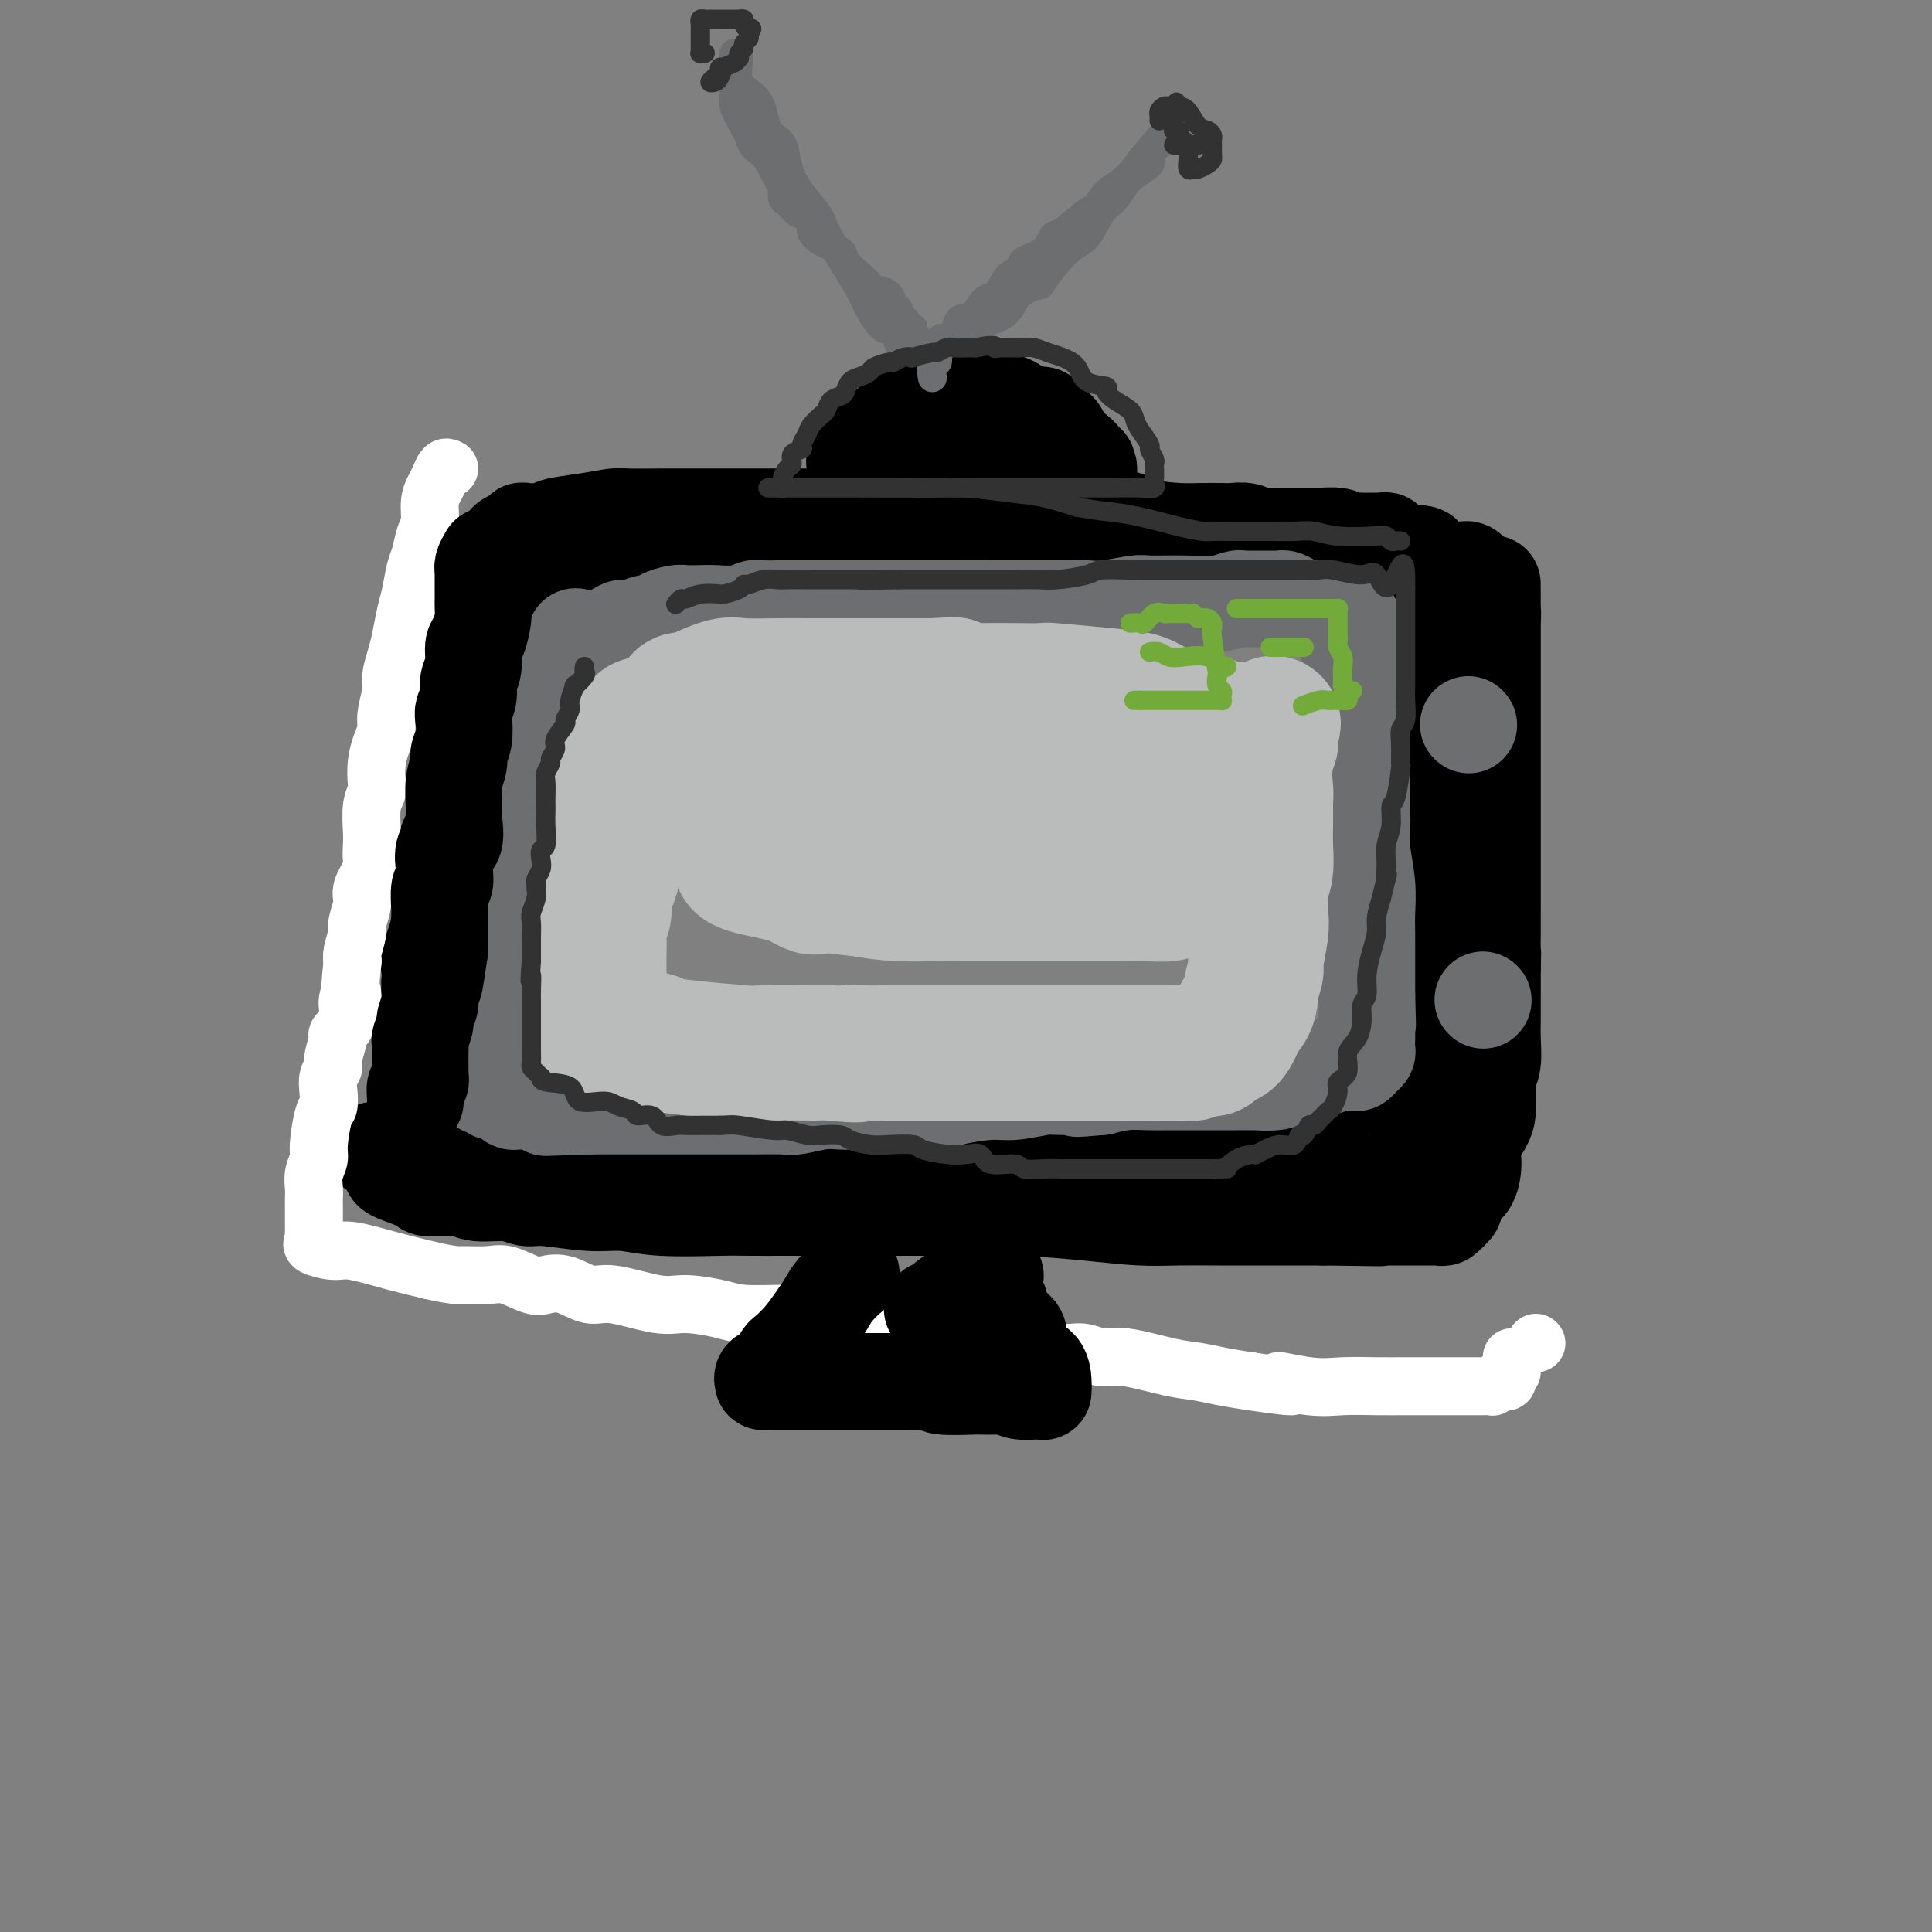 <svg viewBox='0 0 400 400' version='1.1' xmlns='http://www.w3.org/2000/svg' xmlns:xlink='http://www.w3.org/1999/xlink'><rect x="0" y="0" width="400" height="400" fill="#808080" stroke="none"/><g fill='none' stroke='rgb(0,0,0)' stroke-width='20' stroke-linecap='round' stroke-linejoin='round'><path d='M91,223c0.295,-0.862 0.591,-1.723 1,-3c0.409,-1.277 0.932,-2.968 1,-4c0.068,-1.032 -0.320,-1.403 0,-3c0.320,-1.597 1.346,-4.419 2,-6c0.654,-1.581 0.934,-1.921 1,-2c0.066,-0.079 -0.083,0.101 0,-3c0.083,-3.101 0.397,-9.485 1,-13c0.603,-3.515 1.493,-4.161 2,-6c0.507,-1.839 0.629,-4.871 1,-7c0.371,-2.129 0.991,-3.356 2,-5c1.009,-1.644 2.407,-3.705 3,-6c0.593,-2.295 0.381,-4.823 1,-7c0.619,-2.177 2.068,-4.001 3,-6c0.932,-1.999 1.347,-4.172 2,-6c0.653,-1.828 1.544,-3.312 2,-5c0.456,-1.688 0.477,-3.579 1,-5c0.523,-1.421 1.547,-2.372 3,-4c1.453,-1.628 3.334,-3.932 4,-5c0.666,-1.068 0.119,-0.901 0,-1c-0.119,-0.099 0.192,-0.464 1,-1c0.808,-0.536 2.112,-1.243 3,-2c0.888,-0.757 1.359,-1.565 2,-2c0.641,-0.435 1.450,-0.496 2,-1c0.550,-0.504 0.840,-1.449 2,-2c1.160,-0.551 3.191,-0.707 5,-1c1.809,-0.293 3.396,-0.722 4,-1c0.604,-0.278 0.224,-0.404 2,-1c1.776,-0.596 5.709,-1.660 8,-2c2.291,-0.340 2.940,0.046 4,0c1.060,-0.046 2.530,-0.523 4,-1'/><path d='M158,112c5.093,-0.928 4.324,-0.249 5,0c0.676,0.249 2.796,0.067 4,0c1.204,-0.067 1.491,-0.018 3,0c1.509,0.018 4.242,0.005 6,0c1.758,-0.005 2.543,-0.001 4,0c1.457,0.001 3.585,0.000 6,0c2.415,-0.000 5.115,-0.000 7,0c1.885,0.000 2.955,0.000 4,0c1.045,-0.000 2.067,-0.000 5,0c2.933,0.000 7.779,-0.000 9,0c1.221,0.000 -1.182,0.000 0,0c1.182,-0.000 5.950,-0.000 8,0c2.050,0.000 1.380,0.000 2,0c0.620,-0.000 2.528,-0.002 4,0c1.472,0.002 2.509,0.006 4,0c1.491,-0.006 3.436,-0.023 5,0c1.564,0.023 2.748,0.086 5,0c2.252,-0.086 5.574,-0.321 8,0c2.426,0.321 3.956,1.200 6,2c2.044,0.800 4.602,1.522 7,2c2.398,0.478 4.635,0.712 7,1c2.365,0.288 4.857,0.632 6,1c1.143,0.368 0.936,0.762 1,1c0.064,0.238 0.399,0.322 1,1c0.601,0.678 1.470,1.952 2,3c0.530,1.048 0.723,1.871 1,3c0.277,1.129 0.639,2.565 1,4'/><path d='M279,130c1.532,2.745 2.361,3.607 3,5c0.639,1.393 1.086,3.317 2,8c0.914,4.683 2.295,12.126 3,16c0.705,3.874 0.735,4.180 1,5c0.265,0.820 0.765,2.154 1,3c0.235,0.846 0.207,1.202 1,9c0.793,7.798 2.409,23.037 3,29c0.591,5.963 0.158,2.651 0,2c-0.158,-0.651 -0.042,1.361 0,3c0.042,1.639 0.011,2.906 0,4c-0.011,1.094 -0.003,2.015 0,3c0.003,0.985 0.001,2.033 0,3c-0.001,0.967 -0.002,1.852 0,4c0.002,2.148 0.007,5.558 0,7c-0.007,1.442 -0.024,0.915 0,1c0.024,0.085 0.090,0.782 0,1c-0.090,0.218 -0.336,-0.044 -1,0c-0.664,0.044 -1.745,0.393 -3,1c-1.255,0.607 -2.684,1.471 -4,2c-1.316,0.529 -2.519,0.723 -7,1c-4.481,0.277 -12.241,0.639 -20,1'/><path d='M258,238c-4.949,0.309 -3.822,0.083 -5,0c-1.178,-0.083 -4.660,-0.022 -8,0c-3.340,0.022 -6.536,0.006 -9,0c-2.464,-0.006 -4.194,-0.002 -6,0c-1.806,0.002 -3.688,0.000 -7,0c-3.312,-0.000 -8.054,-0.000 -10,0c-1.946,0.000 -1.096,0.000 -3,0c-1.904,-0.000 -6.562,-0.000 -10,0c-3.438,0.000 -5.654,0.000 -8,0c-2.346,-0.000 -4.820,-0.000 -9,0c-4.180,0.000 -10.066,0.000 -12,0c-1.934,-0.000 0.084,-0.000 -3,0c-3.084,0.000 -11.271,0.000 -15,0c-3.729,-0.000 -3.001,-0.000 -4,0c-0.999,0.000 -3.726,0.000 -6,0c-2.274,-0.000 -4.094,-0.000 -6,0c-1.906,0.000 -3.897,0.000 -6,0c-2.103,-0.000 -4.318,-0.000 -6,0c-1.682,0.000 -2.830,0.000 -6,0c-3.170,-0.000 -8.362,-0.000 -11,0c-2.638,0.000 -2.724,0.000 -3,0c-0.276,-0.000 -0.743,-0.000 -3,0c-2.257,0.000 -6.304,0.000 -8,0c-1.696,-0.000 -1.042,-0.000 -1,0c0.042,0.000 -0.527,-0.000 -1,0c-0.473,0.000 -0.849,0.000 -1,0c-0.151,0.000 -0.075,0.000 0,0'/><path d='M91,238c-26.057,0.085 -7.700,0.298 -1,0c6.700,-0.298 1.743,-1.106 0,-2c-1.743,-0.894 -0.271,-1.873 0,-3c0.271,-1.127 -0.659,-2.400 -1,-4c-0.341,-1.600 -0.091,-3.525 0,-5c0.091,-1.475 0.025,-2.500 0,-4c-0.025,-1.500 -0.009,-3.476 0,-5c0.009,-1.524 0.010,-2.596 0,-4c-0.010,-1.404 -0.032,-3.139 0,-5c0.032,-1.861 0.118,-3.847 0,-5c-0.118,-1.153 -0.440,-1.472 0,-3c0.440,-1.528 1.642,-4.265 2,-7c0.358,-2.735 -0.130,-5.466 0,-7c0.130,-1.534 0.876,-1.869 1,-3c0.124,-1.131 -0.374,-3.057 0,-5c0.374,-1.943 1.621,-3.902 2,-5c0.379,-1.098 -0.110,-1.337 0,-2c0.110,-0.663 0.818,-1.752 1,-3c0.182,-1.248 -0.161,-2.655 0,-4c0.161,-1.345 0.827,-2.628 1,-4c0.173,-1.372 -0.147,-2.835 0,-4c0.147,-1.165 0.761,-2.034 1,-3c0.239,-0.966 0.101,-2.031 0,-3c-0.101,-0.969 -0.167,-1.843 0,-3c0.167,-1.157 0.567,-2.597 1,-4c0.433,-1.403 0.901,-2.771 1,-4c0.099,-1.229 -0.170,-2.321 0,-3c0.170,-0.679 0.777,-0.945 1,-2c0.223,-1.055 0.060,-2.899 0,-4c-0.060,-1.101 -0.017,-1.457 0,-2c0.017,-0.543 0.009,-1.271 0,-2'/><path d='M100,124c1.886,-11.734 1.101,-4.069 1,-2c-0.101,2.069 0.481,-1.459 1,-3c0.519,-1.541 0.974,-1.095 1,-1c0.026,0.095 -0.379,-0.159 0,-1c0.379,-0.841 1.541,-2.267 2,-3c0.459,-0.733 0.214,-0.771 0,-1c-0.214,-0.229 -0.397,-0.649 0,-1c0.397,-0.351 1.374,-0.633 2,-1c0.626,-0.367 0.903,-0.819 1,-1c0.097,-0.181 0.015,-0.091 1,0c0.985,0.091 3.036,0.182 4,0c0.964,-0.182 0.841,-0.637 2,-1c1.159,-0.363 3.600,-0.633 6,-1c2.400,-0.367 4.759,-0.830 6,-1c1.241,-0.170 1.363,-0.045 3,0c1.637,0.045 4.788,0.012 8,0c3.212,-0.012 6.486,-0.003 9,0c2.514,0.003 4.266,0.001 6,0c1.734,-0.001 3.448,-0.000 5,0c1.552,0.000 2.943,0.000 4,0c1.057,-0.000 1.779,-0.000 3,0c1.221,0.000 2.940,0.000 4,0c1.060,-0.000 1.460,-0.000 3,0c1.540,0.000 4.218,0.000 6,0c1.782,-0.000 2.667,-0.000 4,0c1.333,0.000 3.114,0.000 5,0c1.886,-0.000 3.875,-0.000 5,0c1.125,0.000 1.384,0.000 3,0c1.616,-0.000 4.589,-0.000 6,0c1.411,0.000 1.260,0.000 2,0c0.740,-0.000 2.370,-0.000 4,0'/><path d='M207,107c12.986,0.002 5.450,0.007 4,0c-1.450,-0.007 3.185,-0.026 6,0c2.815,0.026 3.810,0.098 6,0c2.190,-0.098 5.574,-0.366 8,0c2.426,0.366 3.892,1.366 6,2c2.108,0.634 4.857,0.902 7,1c2.143,0.098 3.680,0.025 5,0c1.320,-0.025 2.424,-0.003 3,0c0.576,0.003 0.623,-0.013 1,0c0.377,0.013 1.083,0.056 2,0c0.917,-0.056 2.045,-0.211 3,0c0.955,0.211 1.738,0.789 2,1c0.262,0.211 0.003,0.056 1,0c0.997,-0.056 3.250,-0.011 5,0c1.750,0.011 2.997,-0.011 4,0c1.003,0.011 1.760,0.056 3,0c1.240,-0.056 2.961,-0.211 4,0c1.039,0.211 1.396,0.789 2,1c0.604,0.211 1.453,0.057 2,0c0.547,-0.057 0.790,-0.015 1,0c0.210,0.015 0.386,0.003 1,0c0.614,-0.003 1.666,0.003 2,0c0.334,-0.003 -0.050,-0.016 0,0c0.050,0.016 0.536,0.059 1,0c0.464,-0.059 0.908,-0.222 1,0c0.092,0.222 -0.168,0.829 0,1c0.168,0.171 0.762,-0.094 1,0c0.238,0.094 0.119,0.547 0,1'/><path d='M288,114c12.637,1.166 3.729,0.580 1,1c-2.729,0.420 0.722,1.846 2,3c1.278,1.154 0.384,2.036 0,3c-0.384,0.964 -0.258,2.011 0,4c0.258,1.989 0.647,4.921 1,6c0.353,1.079 0.669,0.307 1,2c0.331,1.693 0.677,5.852 1,9c0.323,3.148 0.624,5.286 1,7c0.376,1.714 0.826,3.003 1,5c0.174,1.997 0.071,4.702 0,7c-0.071,2.298 -0.110,4.189 0,6c0.110,1.811 0.369,3.540 1,5c0.631,1.460 1.633,2.649 2,4c0.367,1.351 0.098,2.863 0,4c-0.098,1.137 -0.026,1.899 0,3c0.026,1.101 0.007,2.542 0,4c-0.007,1.458 -0.002,2.934 0,4c0.002,1.066 0.000,1.724 0,3c-0.000,1.276 0.001,3.171 0,4c-0.001,0.829 -0.004,0.593 0,1c0.004,0.407 0.015,1.457 0,2c-0.015,0.543 -0.057,0.579 0,1c0.057,0.421 0.212,1.226 0,2c-0.212,0.774 -0.792,1.517 -1,2c-0.208,0.483 -0.046,0.707 0,1c0.046,0.293 -0.026,0.656 0,1c0.026,0.344 0.150,0.670 0,1c-0.150,0.330 -0.575,0.665 -1,1'/><path d='M297,210c-0.311,5.511 -0.089,2.289 0,1c0.089,-1.289 0.044,-0.644 0,0'/><path d='M81,242c-0.126,0.229 -0.252,0.458 1,1c1.252,0.542 3.882,1.398 5,2c1.118,0.602 0.726,0.950 2,1c1.274,0.050 4.216,-0.198 6,0c1.784,0.198 2.412,0.842 4,1c1.588,0.158 4.138,-0.169 6,0c1.862,0.169 3.036,0.834 4,1c0.964,0.166 1.717,-0.166 4,0c2.283,0.166 6.095,0.829 9,1c2.905,0.171 4.904,-0.150 7,0c2.096,0.150 4.289,0.772 8,1c3.711,0.228 8.941,0.061 12,0c3.059,-0.061 3.946,-0.016 6,0c2.054,0.016 5.275,0.004 8,0c2.725,-0.004 4.955,-0.001 7,0c2.045,0.001 3.906,0.000 6,0c2.094,-0.000 4.422,0.000 6,0c1.578,-0.000 2.407,-0.001 4,0c1.593,0.001 3.951,0.003 6,0c2.049,-0.003 3.788,-0.011 6,0c2.212,0.011 4.896,0.041 7,0c2.104,-0.041 3.629,-0.155 7,0c3.371,0.155 8.589,0.577 13,1c4.411,0.423 8.016,0.845 11,1c2.984,0.155 5.348,0.041 8,0c2.652,-0.041 5.591,-0.011 8,0c2.409,0.011 4.286,0.003 6,0c1.714,-0.003 3.263,-0.001 5,0c1.737,0.001 3.660,0.000 5,0c1.340,-0.000 2.097,-0.000 3,0c0.903,0.000 1.951,0.000 3,0'/><path d='M274,252c21.721,0.309 7.525,0.083 3,0c-4.525,-0.083 0.623,-0.022 4,0c3.377,0.022 4.985,0.006 6,0c1.015,-0.006 1.437,-0.002 2,0c0.563,0.002 1.268,0.001 2,0c0.732,-0.001 1.492,-0.000 2,0c0.508,0.000 0.766,0.001 1,0c0.234,-0.001 0.445,-0.004 1,0c0.555,0.004 1.456,0.016 2,0c0.544,-0.016 0.733,-0.061 1,0c0.267,0.061 0.611,0.227 1,0c0.389,-0.227 0.822,-0.847 1,-1c0.178,-0.153 0.100,0.163 0,0c-0.100,-0.163 -0.221,-0.804 0,-1c0.221,-0.196 0.784,0.052 1,0c0.216,-0.052 0.087,-0.404 0,-1c-0.087,-0.596 -0.130,-1.435 0,-2c0.130,-0.565 0.434,-0.854 1,-1c0.566,-0.146 1.395,-0.148 2,-1c0.605,-0.852 0.985,-2.552 1,-4c0.015,-1.448 -0.337,-2.642 0,-4c0.337,-1.358 1.362,-2.879 2,-4c0.638,-1.121 0.889,-1.843 1,-3c0.111,-1.157 0.082,-2.749 0,-4c-0.082,-1.251 -0.218,-2.162 0,-3c0.218,-0.838 0.791,-1.602 1,-3c0.209,-1.398 0.056,-3.430 0,-5c-0.056,-1.570 -0.015,-2.679 0,-4c0.015,-1.321 0.004,-2.856 0,-4c-0.004,-1.144 -0.001,-1.898 0,-3c0.001,-1.102 0.001,-2.551 0,-4'/><path d='M309,200c0.155,-5.089 0.041,-2.811 0,-3c-0.041,-0.189 -0.011,-2.844 0,-4c0.011,-1.156 0.003,-0.813 0,-4c-0.003,-3.187 -0.001,-9.905 0,-13c0.001,-3.095 0.000,-2.566 0,-3c-0.000,-0.434 -0.000,-1.829 0,-3c0.000,-1.171 0.000,-2.118 0,-3c-0.000,-0.882 -0.000,-1.700 0,-3c0.000,-1.300 0.000,-3.083 0,-4c-0.000,-0.917 -0.000,-0.969 0,-1c0.000,-0.031 0.000,-0.043 0,-1c-0.000,-0.957 -0.000,-2.860 0,-4c0.000,-1.140 0.000,-1.516 0,-2c-0.000,-0.484 -0.000,-1.075 0,-2c0.000,-0.925 0.000,-2.183 0,-3c-0.000,-0.817 -0.000,-1.192 0,-2c0.000,-0.808 0.000,-2.048 0,-3c-0.000,-0.952 -0.000,-1.617 0,-2c0.000,-0.383 0.000,-0.485 0,-1c-0.000,-0.515 -0.000,-1.442 0,-2c0.000,-0.558 0.000,-0.745 0,-1c-0.000,-0.255 -0.000,-0.576 0,-1c0.000,-0.424 0.000,-0.952 0,-1c0.000,-0.048 0.000,0.382 0,0c0.000,-0.382 0.000,-1.577 0,-2c0.000,-0.423 0.000,-0.076 0,0c0.000,0.076 0.000,-0.121 0,-1c0.000,-0.879 0.000,-2.439 0,-4'/><path d='M309,127c-0.012,-11.549 -0.041,-3.920 0,-1c0.041,2.920 0.152,1.132 0,0c-0.152,-1.132 -0.566,-1.608 -1,-2c-0.434,-0.392 -0.887,-0.701 -1,-1c-0.113,-0.299 0.114,-0.587 0,-1c-0.114,-0.413 -0.569,-0.952 -1,-1c-0.431,-0.048 -0.837,0.393 -1,0c-0.163,-0.393 -0.082,-1.622 0,-2c0.082,-0.378 0.166,0.095 0,0c-0.166,-0.095 -0.583,-0.756 -1,-1c-0.417,-0.244 -0.833,-0.070 -1,0c-0.167,0.070 -0.083,0.035 0,0'/><path d='M303,118c0.000,0.000 0.100,0.100 0.1,0.1'/></g>
<g fill='none' stroke='rgb(109,110,112)' stroke-width='20' stroke-linecap='round' stroke-linejoin='round'><path d='M96,216c-0.095,0.675 -0.190,1.350 0,1c0.190,-0.350 0.665,-1.725 1,-2c0.335,-0.275 0.528,0.552 1,0c0.472,-0.552 1.221,-2.481 2,-4c0.779,-1.519 1.589,-2.626 2,-4c0.411,-1.374 0.425,-3.013 1,-5c0.575,-1.987 1.712,-4.321 2,-6c0.288,-1.679 -0.273,-2.703 0,-5c0.273,-2.297 1.378,-5.868 2,-7c0.622,-1.132 0.759,0.175 1,-1c0.241,-1.175 0.585,-4.832 1,-7c0.415,-2.168 0.900,-2.846 1,-4c0.100,-1.154 -0.184,-2.783 0,-4c0.184,-1.217 0.838,-2.021 1,-3c0.162,-0.979 -0.167,-2.134 0,-3c0.167,-0.866 0.829,-1.444 1,-2c0.171,-0.556 -0.151,-1.090 0,-2c0.151,-0.910 0.775,-2.197 1,-3c0.225,-0.803 0.050,-1.121 0,-2c-0.050,-0.879 0.023,-2.318 0,-3c-0.023,-0.682 -0.143,-0.606 0,-1c0.143,-0.394 0.550,-1.256 1,-2c0.450,-0.744 0.944,-1.368 1,-2c0.056,-0.632 -0.325,-1.273 0,-2c0.325,-0.727 1.357,-1.542 2,-2c0.643,-0.458 0.898,-0.559 1,-1c0.102,-0.441 0.051,-1.220 0,-2'/><path d='M118,138c2.428,-11.124 0.497,-4.434 0,-2c-0.497,2.434 0.442,0.612 1,0c0.558,-0.612 0.737,-0.013 1,0c0.263,0.013 0.609,-0.561 1,-1c0.391,-0.439 0.828,-0.744 1,-1c0.172,-0.256 0.080,-0.465 1,-1c0.920,-0.535 2.853,-1.396 4,-2c1.147,-0.604 1.510,-0.949 2,-1c0.490,-0.051 1.108,0.193 2,0c0.892,-0.193 2.058,-0.822 3,-1c0.942,-0.178 1.659,0.096 2,0c0.341,-0.096 0.305,-0.562 1,-1c0.695,-0.438 2.122,-0.848 3,-1c0.878,-0.152 1.208,-0.044 2,0c0.792,0.044 2.045,0.026 3,0c0.955,-0.026 1.612,-0.060 3,0c1.388,0.060 3.509,0.212 5,0c1.491,-0.212 2.353,-0.789 3,-1c0.647,-0.211 1.080,-0.057 2,0c0.920,0.057 2.329,0.015 3,0c0.671,-0.015 0.605,-0.004 1,0c0.395,0.004 1.253,0.001 2,0c0.747,-0.001 1.384,-0.000 2,0c0.616,0.000 1.212,0.000 2,0c0.788,-0.000 1.769,-0.000 3,0c1.231,0.000 2.711,0.000 4,0c1.289,-0.000 2.385,-0.000 3,0c0.615,0.000 0.747,0.000 4,0c3.253,-0.000 9.626,-0.000 16,0'/><path d='M198,126c9.615,-0.155 4.653,-0.041 3,0c-1.653,0.041 0.003,0.011 1,0c0.997,-0.011 1.334,-0.003 2,0c0.666,0.003 1.662,0.001 3,0c1.338,-0.001 3.019,0.001 4,0c0.981,-0.001 1.261,-0.004 3,0c1.739,0.004 4.937,0.015 7,0c2.063,-0.015 2.990,-0.057 4,0c1.010,0.057 2.104,0.212 4,0c1.896,-0.212 4.596,-0.793 6,-1c1.404,-0.207 1.514,-0.041 3,0c1.486,0.041 4.347,-0.041 7,0c2.653,0.041 5.097,0.207 7,0c1.903,-0.207 3.267,-0.788 4,-1c0.733,-0.212 0.837,-0.057 1,0c0.163,0.057 0.386,0.015 1,0c0.614,-0.015 1.617,-0.004 2,0c0.383,0.004 0.144,0.001 0,0c-0.144,-0.001 -0.193,-0.000 0,0c0.193,0.000 0.629,0.000 1,0c0.371,-0.000 0.676,-0.001 1,0c0.324,0.001 0.666,0.003 1,0c0.334,-0.003 0.658,-0.012 1,0c0.342,0.012 0.700,0.044 1,0c0.300,-0.044 0.542,-0.166 1,0c0.458,0.166 1.131,0.619 2,1c0.869,0.381 1.935,0.691 3,1'/><path d='M271,126c13.046,1.370 9.160,4.795 8,6c-1.160,1.205 0.406,0.189 1,0c0.594,-0.189 0.215,0.449 0,1c-0.215,0.551 -0.268,1.015 0,1c0.268,-0.015 0.856,-0.511 1,0c0.144,0.511 -0.158,2.028 0,3c0.158,0.972 0.774,1.399 1,2c0.226,0.601 0.060,1.376 0,2c-0.060,0.624 -0.016,1.096 0,2c0.016,0.904 0.004,2.238 0,4c-0.004,1.762 -0.001,3.950 0,5c0.001,1.050 0.001,0.961 0,2c-0.001,1.039 -0.001,3.206 0,5c0.001,1.794 0.004,3.216 0,5c-0.004,1.784 -0.015,3.930 0,5c0.015,1.070 0.057,1.065 0,2c-0.057,0.935 -0.211,2.811 0,5c0.211,2.189 0.789,4.693 1,7c0.211,2.307 0.057,4.418 0,6c-0.057,1.582 -0.015,2.636 0,4c0.015,1.364 0.004,3.037 0,4c-0.004,0.963 -0.001,1.217 0,2c0.001,0.783 0.000,2.095 0,3c-0.000,0.905 -0.000,1.401 0,2c0.000,0.599 0.000,1.299 0,2'/><path d='M283,206c0.309,11.347 0.083,3.713 0,1c-0.083,-2.713 -0.022,-0.506 0,1c0.022,1.506 0.006,2.311 0,3c-0.006,0.689 -0.002,1.263 0,2c0.002,0.737 0.001,1.636 0,2c-0.001,0.364 -0.003,0.191 0,0c0.003,-0.191 0.012,-0.401 0,0c-0.012,0.401 -0.044,1.414 0,2c0.044,0.586 0.162,0.746 0,1c-0.162,0.254 -0.606,0.603 -1,1c-0.394,0.397 -0.739,0.841 -1,1c-0.261,0.159 -0.437,0.031 -1,0c-0.563,-0.031 -1.512,0.033 -2,0c-0.488,-0.033 -0.517,-0.163 -1,0c-0.483,0.163 -1.422,0.618 -3,1c-1.578,0.382 -3.794,0.691 -5,1c-1.206,0.309 -1.402,0.619 -2,1c-0.598,0.381 -1.598,0.834 -3,1c-1.402,0.166 -3.206,0.044 -4,0c-0.794,-0.044 -0.579,-0.012 -1,0c-0.421,0.012 -1.479,0.003 -3,0c-1.521,-0.003 -3.504,-0.002 -5,0c-1.496,0.002 -2.503,0.003 -4,0c-1.497,-0.003 -3.484,-0.011 -5,0c-1.516,0.011 -2.562,0.041 -4,0c-1.438,-0.041 -3.268,-0.155 -5,0c-1.732,0.155 -3.366,0.577 -5,1'/><path d='M228,225c-8.618,0.769 -3.663,0.191 -3,0c0.663,-0.191 -2.966,0.004 -5,0c-2.034,-0.004 -2.471,-0.208 -4,0c-1.529,0.208 -4.149,0.826 -6,1c-1.851,0.174 -2.935,-0.097 -5,0c-2.065,0.097 -5.113,0.562 -7,1c-1.887,0.438 -2.613,0.849 -3,1c-0.387,0.151 -0.435,0.040 -2,0c-1.565,-0.040 -4.649,-0.011 -6,0c-1.351,0.011 -0.971,0.002 -2,0c-1.029,-0.002 -3.466,0.003 -5,0c-1.534,-0.003 -2.164,-0.015 -3,0c-0.836,0.015 -1.876,0.057 -3,0c-1.124,-0.057 -2.331,-0.211 -4,0c-1.669,0.211 -3.798,0.789 -5,1c-1.202,0.211 -1.476,0.057 -3,0c-1.524,-0.057 -4.300,-0.015 -6,0c-1.700,0.015 -2.326,0.004 -3,0c-0.674,-0.004 -1.398,-0.001 -2,0c-0.602,0.001 -1.083,0.000 -2,0c-0.917,-0.000 -2.270,-0.000 -3,0c-0.730,0.000 -0.838,0.000 -2,0c-1.162,-0.000 -3.378,-0.000 -4,0c-0.622,0.000 0.350,0.000 0,0c-0.350,-0.000 -2.022,-0.000 -3,0c-0.978,0.000 -1.264,0.000 -2,0c-0.736,-0.000 -1.924,-0.000 -3,0c-1.076,0.000 -2.041,0.000 -3,0c-0.959,-0.000 -1.912,-0.000 -3,0c-1.088,0.000 -2.311,0.000 -3,0c-0.689,-0.000 -0.845,-0.000 -1,0'/><path d='M122,229c-16.748,0.623 -5.620,0.181 -2,0c3.620,-0.181 -0.270,-0.101 -2,0c-1.730,0.101 -1.301,0.223 -2,0c-0.699,-0.223 -2.526,-0.792 -3,-1c-0.474,-0.208 0.406,-0.056 0,0c-0.406,0.056 -2.098,0.015 -3,0c-0.902,-0.015 -1.015,-0.003 -1,0c0.015,0.003 0.159,-0.002 0,0c-0.159,0.002 -0.620,0.011 -1,0c-0.380,-0.011 -0.679,-0.042 -1,0c-0.321,0.042 -0.663,0.156 -1,0c-0.337,-0.156 -0.667,-0.582 -1,-1c-0.333,-0.418 -0.667,-0.829 -1,-1c-0.333,-0.171 -0.664,-0.102 -1,0c-0.336,0.102 -0.679,0.237 -1,0c-0.321,-0.237 -0.622,-0.847 -1,-1c-0.378,-0.153 -0.833,0.152 -1,0c-0.167,-0.152 -0.045,-0.763 0,-1c0.045,-0.237 0.012,-0.102 0,0c-0.012,0.102 -0.003,0.172 0,0c0.003,-0.172 0.002,-0.586 0,-1'/><path d='M100,223c-1.083,-0.724 -0.290,-0.036 0,0c0.290,0.036 0.078,-0.582 0,-1c-0.078,-0.418 -0.021,-0.637 0,-1c0.021,-0.363 0.006,-0.872 0,-1c-0.006,-0.128 -0.001,0.123 0,0c0.001,-0.123 0.000,-0.621 0,-1c-0.000,-0.379 -0.000,-0.641 0,-1c0.000,-0.359 0.000,-0.817 0,-1c-0.000,-0.183 -0.000,-0.092 0,0'/><path d='M100,215c0.000,0.000 0.100,0.100 0.1,0.1'/></g>
<g fill='none' stroke='rgb(0,0,0)' stroke-width='20' stroke-linecap='round' stroke-linejoin='round'><path d='M177,96c-0.096,-0.212 -0.192,-0.424 0,-1c0.192,-0.576 0.671,-1.515 1,-2c0.329,-0.485 0.507,-0.515 1,-1c0.493,-0.485 1.302,-1.425 2,-2c0.698,-0.575 1.283,-0.784 2,-1c0.717,-0.216 1.564,-0.440 2,-1c0.436,-0.560 0.462,-1.456 1,-2c0.538,-0.544 1.587,-0.734 3,-1c1.413,-0.266 3.190,-0.607 4,-1c0.810,-0.393 0.654,-0.837 1,-1c0.346,-0.163 1.193,-0.043 2,0c0.807,0.043 1.573,0.011 2,0c0.427,-0.011 0.513,-0.000 1,0c0.487,0.000 1.373,-0.010 2,0c0.627,0.010 0.993,0.040 2,0c1.007,-0.040 2.654,-0.150 4,0c1.346,0.150 2.392,0.560 3,1c0.608,0.440 0.779,0.909 1,1c0.221,0.091 0.493,-0.196 1,0c0.507,0.196 1.249,0.874 2,1c0.751,0.126 1.512,-0.299 2,0c0.488,0.299 0.704,1.323 1,2c0.296,0.677 0.673,1.007 1,1c0.327,-0.007 0.603,-0.352 1,0c0.397,0.352 0.915,1.403 1,2c0.085,0.597 -0.261,0.742 0,1c0.261,0.258 1.131,0.629 2,1'/><path d='M222,93c2.250,1.780 1.875,1.731 2,2c0.125,0.269 0.750,0.857 1,1c0.250,0.143 0.127,-0.158 0,0c-0.127,0.158 -0.257,0.774 0,1c0.257,0.226 0.900,0.060 0,0c-0.900,-0.060 -3.344,-0.015 -5,0c-1.656,0.015 -2.524,0.000 -4,0c-1.476,-0.000 -3.561,0.014 -6,0c-2.439,-0.014 -5.232,-0.056 -8,0c-2.768,0.056 -5.513,0.211 -7,0c-1.487,-0.211 -1.718,-0.789 -2,-1c-0.282,-0.211 -0.614,-0.057 -1,0c-0.386,0.057 -0.824,0.016 -1,0c-0.176,-0.016 -0.088,-0.008 0,0'/></g>
<g fill='none' stroke='rgb(109,110,112)' stroke-width='6' stroke-linecap='round' stroke-linejoin='round'><path d='M186,71c-0.275,-1.364 -0.550,-2.728 -1,-3c-0.450,-0.272 -1.073,0.548 -2,0c-0.927,-0.548 -2.156,-2.464 -3,-4c-0.844,-1.536 -1.301,-2.690 -2,-4c-0.699,-1.310 -1.638,-2.775 -3,-5c-1.362,-2.225 -3.146,-5.211 -4,-7c-0.854,-1.789 -0.779,-2.380 -2,-4c-1.221,-1.620 -3.740,-4.268 -5,-7c-1.260,-2.732 -1.261,-5.546 -2,-7c-0.739,-1.454 -2.216,-1.548 -3,-3c-0.784,-1.452 -0.876,-4.264 -2,-6c-1.124,-1.736 -3.282,-2.398 -4,-4c-0.718,-1.602 0.004,-4.144 0,-5c-0.004,-0.856 -0.732,-0.028 -1,0c-0.268,0.028 -0.074,-0.746 0,-1c0.074,-0.254 0.028,0.012 0,1c-0.028,0.988 -0.038,2.698 0,4c0.038,1.302 0.126,2.197 0,3c-0.126,0.803 -0.464,1.515 0,3c0.464,1.485 1.732,3.742 3,6'/><path d='M155,28c0.824,3.102 1.883,2.857 3,4c1.117,1.143 2.291,3.672 3,5c0.709,1.328 0.953,1.454 1,2c0.047,0.546 -0.103,1.512 0,2c0.103,0.488 0.457,0.497 1,1c0.543,0.503 1.273,1.500 2,2c0.727,0.500 1.449,0.504 2,1c0.551,0.496 0.930,1.483 1,2c0.070,0.517 -0.168,0.565 0,1c0.168,0.435 0.742,1.258 2,2c1.258,0.742 3.200,1.404 4,2c0.800,0.596 0.460,1.127 1,2c0.540,0.873 1.962,2.088 3,3c1.038,0.912 1.694,1.521 2,2c0.306,0.479 0.263,0.830 1,1c0.737,0.170 2.253,0.160 3,1c0.747,0.840 0.725,2.529 1,3c0.275,0.471 0.848,-0.276 1,0c0.152,0.276 -0.117,1.576 0,2c0.117,0.424 0.619,-0.027 1,0c0.381,0.027 0.642,0.533 1,1c0.358,0.467 0.814,0.896 1,1c0.186,0.104 0.101,-0.116 0,0c-0.101,0.116 -0.220,0.570 0,1c0.220,0.430 0.777,0.837 1,1c0.223,0.163 0.111,0.081 0,0'/><path d='M195,70c-0.085,0.006 -0.170,0.013 0,0c0.170,-0.013 0.595,-0.045 1,0c0.405,0.045 0.791,0.166 1,0c0.209,-0.166 0.242,-0.618 1,-1c0.758,-0.382 2.243,-0.695 3,-1c0.757,-0.305 0.787,-0.602 2,-1c1.213,-0.398 3.608,-0.898 5,-2c1.392,-1.102 1.779,-2.806 3,-4c1.221,-1.194 3.274,-1.878 4,-2c0.726,-0.122 0.123,0.317 1,-1c0.877,-1.317 3.233,-4.390 5,-6c1.767,-1.610 2.944,-1.758 4,-3c1.056,-1.242 1.990,-3.578 3,-5c1.010,-1.422 2.095,-1.929 3,-3c0.905,-1.071 1.628,-2.707 3,-4c1.372,-1.293 3.391,-2.245 4,-3c0.609,-0.755 -0.193,-1.313 0,-2c0.193,-0.687 1.382,-1.504 2,-2c0.618,-0.496 0.666,-0.672 1,-1c0.334,-0.328 0.952,-0.808 1,-1c0.048,-0.192 -0.476,-0.096 -1,0'/><path d='M241,28c3.589,-4.445 -0.439,-0.056 -3,3c-2.561,3.056 -3.656,4.781 -5,6c-1.344,1.219 -2.937,1.932 -4,3c-1.063,1.068 -1.595,2.492 -2,3c-0.405,0.508 -0.683,0.099 -2,1c-1.317,0.901 -3.672,3.110 -5,4c-1.328,0.890 -1.630,0.460 -2,1c-0.370,0.540 -0.809,2.049 -2,3c-1.191,0.951 -3.135,1.345 -4,2c-0.865,0.655 -0.650,1.570 -1,2c-0.350,0.430 -1.265,0.374 -2,1c-0.735,0.626 -1.290,1.934 -2,3c-0.710,1.066 -1.573,1.891 -2,2c-0.427,0.109 -0.416,-0.499 -1,0c-0.584,0.499 -1.763,2.103 -2,3c-0.237,0.897 0.469,1.085 0,1c-0.469,-0.085 -2.114,-0.444 -3,0c-0.886,0.444 -1.012,1.691 -1,2c0.012,0.309 0.161,-0.320 0,0c-0.161,0.320 -0.631,1.588 -1,2c-0.369,0.412 -0.635,-0.034 -1,0c-0.365,0.034 -0.829,0.548 -1,1c-0.171,0.452 -0.049,0.844 0,1c0.049,0.156 0.024,0.078 0,0'/><path d='M194,74c0.113,0.369 0.226,0.738 0,1c-0.226,0.262 -0.792,0.417 -1,1c-0.208,0.583 -0.060,1.595 0,2c0.060,0.405 0.030,0.202 0,0'/></g>
<g fill='none' stroke='rgb(186,187,187)' stroke-width='28' stroke-linecap='round' stroke-linejoin='round'><path d='M133,150c0.232,0.207 0.464,0.414 0,1c-0.464,0.586 -1.625,1.553 -2,3c-0.375,1.447 0.035,3.376 0,4c-0.035,0.624 -0.516,-0.056 -1,1c-0.484,1.056 -0.969,3.847 -1,6c-0.031,2.153 0.394,3.668 0,5c-0.394,1.332 -1.607,2.482 -2,4c-0.393,1.518 0.035,3.403 0,5c-0.035,1.597 -0.531,2.905 -1,4c-0.469,1.095 -0.910,1.976 -1,3c-0.090,1.024 0.172,2.190 0,3c-0.172,0.810 -0.778,1.265 -1,2c-0.222,0.735 -0.059,1.750 0,3c0.059,1.250 0.016,2.734 0,4c-0.016,1.266 -0.004,2.313 0,3c0.004,0.687 0.002,1.014 0,2c-0.002,0.986 -0.002,2.631 0,4c0.002,1.369 0.008,2.462 0,3c-0.008,0.538 -0.028,0.523 0,1c0.028,0.477 0.105,1.448 0,2c-0.105,0.552 -0.392,0.687 0,1c0.392,0.313 1.462,0.805 2,1c0.538,0.195 0.545,0.095 2,0c1.455,-0.095 4.359,-0.183 6,0c1.641,0.183 2.019,0.637 3,1c0.981,0.363 2.564,0.633 6,1c3.436,0.367 8.725,0.830 11,1c2.275,0.170 1.536,0.046 4,0c2.464,-0.046 8.133,-0.013 11,0c2.867,0.013 2.934,0.007 3,0'/><path d='M172,218c8.205,0.774 4.718,0.207 4,0c-0.718,-0.207 1.333,-0.056 3,0c1.667,0.056 2.952,0.015 4,0c1.048,-0.015 1.861,-0.004 3,0c1.139,0.004 2.603,0.001 4,0c1.397,-0.001 2.726,-0.000 4,0c1.274,0.000 2.492,0.000 4,0c1.508,-0.000 3.305,-0.000 5,0c1.695,0.000 3.286,0.000 5,0c1.714,-0.000 3.550,-0.000 5,0c1.450,0.000 2.513,0.000 3,0c0.487,-0.000 0.397,-0.000 1,0c0.603,0.000 1.899,-0.000 3,0c1.101,0.000 2.008,0.000 3,0c0.992,-0.000 2.068,-0.000 3,0c0.932,0.000 1.719,0.000 3,0c1.281,-0.000 3.055,-0.000 4,0c0.945,0.000 1.060,0.000 2,0c0.940,-0.000 2.704,-0.000 4,0c1.296,0.000 2.124,0.001 3,0c0.876,-0.001 1.801,-0.005 2,0c0.199,0.005 -0.327,0.017 0,0c0.327,-0.017 1.506,-0.065 2,0c0.494,0.065 0.303,0.242 1,0c0.697,-0.242 2.281,-0.904 3,-1c0.719,-0.096 0.574,0.375 1,0c0.426,-0.375 1.424,-1.595 2,-2c0.576,-0.405 0.732,0.005 1,0c0.268,-0.005 0.649,-0.424 1,-1c0.351,-0.576 0.672,-1.307 1,-2c0.328,-0.693 0.664,-1.346 1,-2'/><path d='M257,210c2.090,-2.137 1.814,-3.480 2,-5c0.186,-1.520 0.833,-3.218 1,-4c0.167,-0.782 -0.148,-0.647 0,-2c0.148,-1.353 0.758,-4.192 1,-6c0.242,-1.808 0.118,-2.583 0,-4c-0.118,-1.417 -0.228,-3.477 0,-5c0.228,-1.523 0.793,-2.511 1,-4c0.207,-1.489 0.056,-3.480 0,-5c-0.056,-1.520 -0.018,-2.570 0,-4c0.018,-1.430 0.014,-3.239 0,-4c-0.014,-0.761 -0.040,-0.473 0,-1c0.040,-0.527 0.145,-1.869 0,-3c-0.145,-1.131 -0.542,-2.051 -1,-3c-0.458,-0.949 -0.978,-1.925 -1,-2c-0.022,-0.075 0.454,0.752 0,0c-0.454,-0.752 -1.836,-3.083 -3,-4c-1.164,-0.917 -2.109,-0.421 -3,-1c-0.891,-0.579 -1.729,-2.235 -3,-3c-1.271,-0.765 -2.976,-0.640 -5,-1c-2.024,-0.360 -4.367,-1.207 -6,-2c-1.633,-0.793 -2.554,-1.533 -4,-2c-1.446,-0.467 -3.416,-0.661 -7,-1c-3.584,-0.339 -8.783,-0.822 -11,-1c-2.217,-0.178 -1.454,-0.050 -2,0c-0.546,0.050 -2.402,0.022 -5,0c-2.598,-0.022 -5.940,-0.037 -8,0c-2.060,0.037 -2.839,0.126 -5,0c-2.161,-0.126 -5.703,-0.467 -9,0c-3.297,0.467 -6.349,1.741 -9,3c-2.651,1.259 -4.900,2.503 -7,4c-2.100,1.497 -4.050,3.249 -6,5'/><path d='M167,155c-4.568,2.367 -4.989,2.283 -5,3c-0.011,0.717 0.389,2.234 0,4c-0.389,1.766 -1.566,3.780 -2,5c-0.434,1.220 -0.125,1.646 0,3c0.125,1.354 0.067,3.634 0,5c-0.067,1.366 -0.142,1.816 1,3c1.142,1.184 3.503,3.102 5,4c1.497,0.898 2.130,0.777 4,1c1.870,0.223 4.976,0.788 8,1c3.024,0.212 5.966,0.069 8,0c2.034,-0.069 3.159,-0.063 6,0c2.841,0.063 7.399,0.185 10,0c2.601,-0.185 3.244,-0.676 4,-1c0.756,-0.324 1.623,-0.479 3,-2c1.377,-1.521 3.262,-4.407 4,-6c0.738,-1.593 0.328,-1.893 1,-3c0.672,-1.107 2.424,-3.021 3,-4c0.576,-0.979 -0.026,-1.022 0,-1c0.026,0.022 0.680,0.108 1,0c0.320,-0.108 0.306,-0.410 0,-1c-0.306,-0.590 -0.902,-1.468 -2,-2c-1.098,-0.532 -2.696,-0.717 -5,-1c-2.304,-0.283 -5.312,-0.664 -8,-1c-2.688,-0.336 -5.055,-0.626 -8,-1c-2.945,-0.374 -6.469,-0.832 -9,-1c-2.531,-0.168 -4.070,-0.045 -5,0c-0.930,0.045 -1.250,0.012 -2,0c-0.750,-0.012 -1.928,-0.003 -3,0c-1.072,0.003 -2.036,0.002 -3,0'/><path d='M173,160c-6.785,-0.463 -4.747,-0.122 -5,0c-0.253,0.122 -2.795,0.025 -4,0c-1.205,-0.025 -1.071,0.022 -2,0c-0.929,-0.022 -2.920,-0.113 -4,0c-1.080,0.113 -1.248,0.429 -2,0c-0.752,-0.429 -2.089,-1.603 -3,-2c-0.911,-0.397 -1.395,-0.015 -2,0c-0.605,0.015 -1.332,-0.335 -2,-1c-0.668,-0.665 -1.279,-1.646 -2,-2c-0.721,-0.354 -1.552,-0.083 -2,-1c-0.448,-0.917 -0.514,-3.024 -1,-4c-0.486,-0.976 -1.391,-0.821 -2,-1c-0.609,-0.179 -0.920,-0.691 -1,-1c-0.080,-0.309 0.072,-0.416 0,-1c-0.072,-0.584 -0.367,-1.645 0,-2c0.367,-0.355 1.398,-0.004 2,0c0.602,0.004 0.777,-0.339 2,-1c1.223,-0.661 3.496,-1.641 5,-2c1.504,-0.359 2.241,-0.096 4,0c1.759,0.096 4.540,0.026 7,0c2.460,-0.026 4.597,-0.007 7,0c2.403,0.007 5.070,0.002 9,0c3.930,-0.002 9.123,-0.001 12,0c2.877,0.001 3.439,0.000 4,0'/><path d='M193,142c8.210,-0.466 2.735,-0.130 1,0c-1.735,0.130 0.271,0.053 1,0c0.729,-0.053 0.181,-0.081 0,0c-0.181,0.081 0.007,0.272 0,1c-0.007,0.728 -0.207,1.992 0,3c0.207,1.008 0.820,1.761 0,3c-0.820,1.239 -3.075,2.964 -5,4c-1.925,1.036 -3.522,1.382 -5,2c-1.478,0.618 -2.838,1.509 -4,2c-1.162,0.491 -2.127,0.581 -4,1c-1.873,0.419 -4.655,1.168 -6,2c-1.345,0.832 -1.252,1.749 -2,2c-0.748,0.251 -2.338,-0.164 -3,0c-0.662,0.164 -0.396,0.907 -1,2c-0.604,1.093 -2.078,2.536 -3,3c-0.922,0.464 -1.294,-0.050 -2,0c-0.706,0.050 -1.748,0.665 -2,1c-0.252,0.335 0.286,0.391 0,1c-0.286,0.609 -1.397,1.770 -2,2c-0.603,0.230 -0.697,-0.470 -1,0c-0.303,0.470 -0.814,2.111 -1,3c-0.186,0.889 -0.048,1.025 0,1c0.048,-0.025 0.006,-0.211 0,0c-0.006,0.211 0.024,0.819 0,1c-0.024,0.181 -0.103,-0.065 0,0c0.103,0.065 0.388,0.440 0,1c-0.388,0.560 -1.451,1.305 0,2c1.451,0.695 5.414,1.342 8,2c2.586,0.658 3.793,1.329 5,2'/><path d='M167,183c2.301,1.348 1.554,0.218 3,0c1.446,-0.218 5.085,0.478 8,1c2.915,0.522 5.106,0.872 8,1c2.894,0.128 6.490,0.034 9,0c2.510,-0.034 3.932,-0.009 5,0c1.068,0.009 1.781,0.002 3,0c1.219,-0.002 2.944,-0.001 4,0c1.056,0.001 1.442,0.000 3,0c1.558,-0.000 4.288,0.000 6,0c1.712,-0.000 2.406,-0.000 4,0c1.594,0.000 4.087,0.001 6,0c1.913,-0.001 3.247,-0.004 5,0c1.753,0.004 3.927,0.016 5,0c1.073,-0.016 1.045,-0.060 2,0c0.955,0.060 2.893,0.224 4,0c1.107,-0.224 1.382,-0.837 2,-1c0.618,-0.163 1.577,0.123 2,0c0.423,-0.123 0.309,-0.654 1,-1c0.691,-0.346 2.188,-0.508 3,-1c0.812,-0.492 0.938,-1.314 1,-2c0.062,-0.686 0.059,-1.237 1,-2c0.941,-0.763 2.826,-1.740 4,-3c1.174,-1.260 1.638,-2.804 2,-4c0.362,-1.196 0.623,-2.046 1,-3c0.377,-0.954 0.871,-2.013 1,-3c0.129,-0.987 -0.105,-1.903 0,-3c0.105,-1.097 0.550,-2.377 1,-3c0.450,-0.623 0.904,-0.590 1,-1c0.096,-0.410 -0.166,-1.264 0,-2c0.166,-0.736 0.762,-1.353 1,-2c0.238,-0.647 0.119,-1.323 0,-2'/><path d='M263,152c1.113,-3.785 0.395,-1.746 0,-1c-0.395,0.746 -0.467,0.200 -1,0c-0.533,-0.200 -1.526,-0.054 -3,0c-1.474,0.054 -3.429,0.014 -7,0c-3.571,-0.014 -8.758,-0.004 -13,0c-4.242,0.004 -7.541,0.000 -9,0c-1.459,-0.000 -1.079,0.003 -3,0c-1.921,-0.003 -6.142,-0.013 -8,0c-1.858,0.013 -1.351,0.047 -2,0c-0.649,-0.047 -2.453,-0.177 -4,0c-1.547,0.177 -2.838,0.660 -4,1c-1.162,0.340 -2.194,0.536 -5,1c-2.806,0.464 -7.386,1.196 -11,2c-3.614,0.804 -6.261,1.679 -9,2c-2.739,0.321 -5.568,0.086 -8,0c-2.432,-0.086 -4.466,-0.023 -7,0c-2.534,0.023 -5.567,0.006 -7,0c-1.433,-0.006 -1.267,-0.002 -1,0c0.267,0.002 0.633,0.001 1,0'/><path d='M162,157c-2.783,-0.000 1.261,-0.000 4,0c2.739,0.000 4.175,0.000 7,0c2.825,-0.000 7.040,-0.000 11,0c3.960,0.000 7.665,0.001 11,0c3.335,-0.001 6.301,-0.003 9,0c2.699,0.003 5.130,0.011 8,0c2.870,-0.011 6.177,-0.041 8,0c1.823,0.041 2.160,0.155 4,0c1.840,-0.155 5.183,-0.577 7,-1c1.817,-0.423 2.108,-0.845 3,-1c0.892,-0.155 2.385,-0.041 3,0c0.615,0.041 0.351,0.011 1,0c0.649,-0.011 2.212,-0.003 3,0c0.788,0.003 0.803,0.001 1,0c0.197,-0.001 0.577,-0.000 1,0c0.423,0.000 0.887,0.000 1,0c0.113,-0.000 -0.127,-0.000 0,0c0.127,0.000 0.622,0.000 1,0c0.378,-0.000 0.640,-0.000 1,0c0.360,0.000 0.817,0.000 1,0c0.183,-0.000 0.091,-0.000 0,0'/><path d='M247,155c12.823,-0.374 2.379,-0.310 -2,0c-4.379,0.310 -2.693,0.867 -3,1c-0.307,0.133 -2.608,-0.157 -4,0c-1.392,0.157 -1.877,0.760 -2,1c-0.123,0.240 0.114,0.117 0,0c-0.114,-0.117 -0.579,-0.227 -1,0c-0.421,0.227 -0.797,0.793 -1,1c-0.203,0.207 -0.232,0.055 -1,0c-0.768,-0.055 -2.274,-0.015 -3,0c-0.726,0.015 -0.671,0.004 -1,0c-0.329,-0.004 -1.041,-0.001 -2,0c-0.959,0.001 -2.166,0.000 -3,0c-0.834,-0.000 -1.296,-0.000 -2,0c-0.704,0.000 -1.651,0.000 -2,0c-0.349,-0.000 -0.100,-0.000 0,0c0.100,0.000 0.050,0.000 0,0'/><path d='M203,158c0.026,-0.000 0.053,-0.000 0,0c-0.053,0.000 -0.184,0.000 -1,0c-0.816,-0.000 -2.317,-0.000 -3,0c-0.683,0.000 -0.548,0.000 -1,0c-0.452,-0.000 -1.491,-0.000 -2,0c-0.509,0.000 -0.488,0.000 -1,0c-0.512,-0.000 -1.556,-0.000 -3,0c-1.444,0.000 -3.286,0.000 -5,0c-1.714,-0.000 -3.299,-0.000 -5,0c-1.701,0.000 -3.519,0.000 -6,0c-2.481,-0.000 -5.626,-0.000 -7,0c-1.374,0.000 -0.976,0.000 -2,0c-1.024,-0.000 -3.470,-0.001 -5,0c-1.530,0.001 -2.143,0.003 -3,0c-0.857,-0.003 -1.958,-0.011 -3,0c-1.042,0.011 -2.026,0.040 -3,0c-0.974,-0.040 -1.940,-0.150 -3,0c-1.060,0.150 -2.216,0.561 -3,1c-0.784,0.439 -1.198,0.906 -2,1c-0.802,0.094 -1.993,-0.185 -3,0c-1.007,0.185 -1.829,0.834 -2,1c-0.171,0.166 0.308,-0.152 0,0c-0.308,0.152 -1.402,0.773 -2,1c-0.598,0.227 -0.699,0.061 -1,0c-0.301,-0.061 -0.800,-0.017 -1,0c-0.200,0.017 -0.100,0.009 0,0'/><path d='M127,162c0.111,0.000 0.222,0.000 0,0c-0.222,0.000 -0.778,0.000 -1,0c-0.222,0.000 -0.111,0.000 0,0'/></g>
<g fill='none' stroke='rgb(109,110,112)' stroke-width='20' stroke-linecap='round' stroke-linejoin='round'><path d='M304,150c0.000,0.000 0.100,0.100 0.1,0.1'/><path d='M307,207c0.000,0.000 0.100,0.100 0.1,0.1'/></g>
<g fill='none' stroke='rgb(255,255,255)' stroke-width='12' stroke-linecap='round' stroke-linejoin='round'><path d='M93,97c-0.331,-0.183 -0.662,-0.365 -1,0c-0.338,0.365 -0.682,1.279 -1,2c-0.318,0.721 -0.610,1.250 -1,2c-0.390,0.750 -0.878,1.721 -1,3c-0.122,1.279 0.122,2.866 0,4c-0.122,1.134 -0.610,1.813 -1,3c-0.390,1.187 -0.682,2.880 -1,4c-0.318,1.120 -0.662,1.667 -1,3c-0.338,1.333 -0.669,3.453 -1,5c-0.331,1.547 -0.662,2.523 -1,4c-0.338,1.477 -0.683,3.456 -1,5c-0.317,1.544 -0.606,2.654 -1,4c-0.394,1.346 -0.893,2.929 -1,4c-0.107,1.071 0.178,1.629 0,3c-0.178,1.371 -0.818,3.554 -1,5c-0.182,1.446 0.096,2.155 0,3c-0.096,0.845 -0.565,1.827 -1,3c-0.435,1.173 -0.834,2.537 -1,4c-0.166,1.463 -0.097,3.024 0,4c0.097,0.976 0.222,1.368 0,2c-0.222,0.632 -0.789,1.504 -1,3c-0.211,1.496 -0.064,3.615 0,5c0.064,1.385 0.046,2.035 0,3c-0.046,0.965 -0.122,2.244 0,3c0.122,0.756 0.440,0.987 0,2c-0.440,1.013 -1.638,2.807 -2,4c-0.362,1.193 0.113,1.787 0,3c-0.113,1.213 -0.814,3.047 -1,4c-0.186,0.953 0.142,1.026 0,2c-0.142,0.974 -0.755,2.850 -1,4c-0.245,1.150 -0.123,1.575 0,2'/><path d='M73,199c-1.168,10.704 -0.088,7.965 0,7c0.088,-0.965 -0.818,-0.154 -1,1c-0.182,1.154 0.359,2.651 0,4c-0.359,1.349 -1.616,2.549 -2,3c-0.384,0.451 0.107,0.154 0,1c-0.107,0.846 -0.813,2.836 -1,4c-0.187,1.164 0.143,1.501 0,2c-0.143,0.499 -0.760,1.159 -1,2c-0.240,0.841 -0.102,1.863 0,3c0.102,1.137 0.167,2.390 0,3c-0.167,0.610 -0.567,0.576 -1,2c-0.433,1.424 -0.901,4.307 -1,6c-0.099,1.693 0.170,2.197 0,3c-0.170,0.803 -0.777,1.906 -1,3c-0.223,1.094 -0.060,2.181 0,3c0.060,0.819 0.016,1.372 0,2c-0.016,0.628 -0.004,1.330 0,2c0.004,0.670 0.001,1.307 0,2c-0.001,0.693 0.001,1.443 0,2c-0.001,0.557 -0.004,0.923 0,1c0.004,0.077 0.014,-0.133 0,0c-0.014,0.133 -0.051,0.608 0,1c0.051,0.392 0.191,0.699 0,1c-0.191,0.301 -0.714,0.594 0,1c0.714,0.406 2.666,0.923 4,1c1.334,0.077 2.052,-0.287 4,0c1.948,0.287 5.128,1.225 8,2c2.872,0.775 5.436,1.388 8,2'/><path d='M89,263c5.041,1.146 5.642,1.012 7,1c1.358,-0.012 3.471,0.100 5,0c1.529,-0.100 2.474,-0.411 4,0c1.526,0.411 3.631,1.544 5,2c1.369,0.456 2.000,0.235 3,0c1.000,-0.235 2.368,-0.484 4,0c1.632,0.484 3.529,1.702 5,2c1.471,0.298 2.518,-0.323 5,0c2.482,0.323 6.400,1.589 9,2c2.600,0.411 3.882,-0.034 6,0c2.118,0.034 5.072,0.545 7,1c1.928,0.455 2.830,0.853 5,1c2.170,0.147 5.607,0.042 8,0c2.393,-0.042 3.741,-0.022 5,0c1.259,0.022 2.429,0.047 4,0c1.571,-0.047 3.544,-0.168 5,0c1.456,0.168 2.394,0.623 4,1c1.606,0.377 3.878,0.677 6,1c2.122,0.323 4.093,0.669 6,1c1.907,0.331 3.748,0.648 6,1c2.252,0.352 4.913,0.740 7,1c2.087,0.260 3.600,0.394 6,1c2.400,0.606 5.687,1.686 8,2c2.313,0.314 3.650,-0.137 5,0c1.350,0.137 2.712,0.863 4,1c1.288,0.137 2.503,-0.314 5,0c2.497,0.314 6.278,1.393 9,2c2.722,0.607 4.387,0.740 6,1c1.613,0.260 3.175,0.646 5,1c1.825,0.354 3.912,0.677 6,1'/><path d='M259,286c13.924,2.105 7.234,0.368 6,0c-1.234,-0.368 2.987,0.633 6,1c3.013,0.367 4.818,0.098 7,0c2.182,-0.098 4.742,-0.026 7,0c2.258,0.026 4.216,0.007 6,0c1.784,-0.007 3.396,-0.002 5,0c1.604,0.002 3.200,0.002 5,0c1.800,-0.002 3.806,-0.004 5,0c1.194,0.004 1.578,0.015 2,0c0.422,-0.015 0.883,-0.057 1,0c0.117,0.057 -0.108,0.212 0,0c0.108,-0.212 0.551,-0.793 1,-1c0.449,-0.207 0.905,-0.042 1,0c0.095,0.042 -0.170,-0.040 0,0c0.170,0.040 0.777,0.203 1,0c0.223,-0.203 0.064,-0.772 0,-1c-0.064,-0.228 -0.032,-0.114 0,0'/><path d='M313,284c0.000,-0.733 0.000,-1.467 0,-2c0.000,-0.533 0.000,-0.867 0,-1c0.000,-0.133 0.000,-0.067 0,0'/><path d='M318,278c0.000,0.000 0.100,0.100 0.1,0.1'/></g>
<g fill='none' stroke='rgb(0,0,0)' stroke-width='20' stroke-linecap='round' stroke-linejoin='round'><path d='M176,263c-0.078,0.494 -0.156,0.988 0,1c0.156,0.012 0.545,-0.457 0,0c-0.545,0.457 -2.023,1.842 -3,3c-0.977,1.158 -1.453,2.089 -2,3c-0.547,0.911 -1.164,1.801 -2,3c-0.836,1.199 -1.890,2.706 -3,4c-1.110,1.294 -2.277,2.374 -3,3c-0.723,0.626 -1.003,0.798 -1,1c0.003,0.202 0.287,0.432 0,1c-0.287,0.568 -1.146,1.473 -2,2c-0.854,0.527 -1.703,0.677 -2,1c-0.297,0.323 -0.043,0.819 0,1c0.043,0.181 -0.126,0.049 0,0c0.126,-0.049 0.548,-0.013 1,0c0.452,0.013 0.934,0.003 2,0c1.066,-0.003 2.717,-0.001 4,0c1.283,0.001 2.200,0.000 4,0c1.800,-0.000 4.485,-0.000 7,0c2.515,0.000 4.862,0.000 7,0c2.138,-0.000 4.069,-0.000 6,0'/><path d='M189,286c5.710,0.226 4.485,0.792 6,1c1.515,0.208 5.769,0.060 7,0c1.231,-0.060 -0.560,-0.030 0,0c0.560,0.030 3.470,0.061 5,0c1.530,-0.061 1.678,-0.213 2,0c0.322,0.213 0.818,0.790 2,1c1.182,0.210 3.049,0.051 4,0c0.951,-0.051 0.986,0.004 1,0c0.014,-0.004 0.008,-0.068 0,0c-0.008,0.068 -0.016,0.267 0,0c0.016,-0.267 0.056,-1.001 0,-2c-0.056,-0.999 -0.209,-2.263 -1,-3c-0.791,-0.737 -2.222,-0.947 -3,-2c-0.778,-1.053 -0.905,-2.951 -1,-4c-0.095,-1.049 -0.160,-1.250 -1,-2c-0.840,-0.750 -2.457,-2.048 -3,-3c-0.543,-0.952 -0.012,-1.558 0,-2c0.012,-0.442 -0.494,-0.721 -1,-1'/><path d='M206,269c-1.865,-3.104 -2.029,-1.364 -2,-1c0.029,0.364 0.249,-0.647 0,-1c-0.249,-0.353 -0.968,-0.049 -1,0c-0.032,0.049 0.624,-0.159 0,0c-0.624,0.159 -2.526,0.683 -4,1c-1.474,0.317 -2.519,0.425 -3,1c-0.481,0.575 -0.399,1.616 -1,2c-0.601,0.384 -1.886,0.110 -2,0c-0.114,-0.110 0.943,-0.055 2,0'/><path d='M195,271c-1.633,0.213 -0.214,-0.254 1,-1c1.214,-0.746 2.223,-1.772 3,-2c0.777,-0.228 1.322,0.342 2,0c0.678,-0.342 1.488,-1.594 2,-2c0.512,-0.406 0.725,0.036 1,0c0.275,-0.036 0.613,-0.548 1,-1c0.387,-0.452 0.825,-0.843 1,-1c0.175,-0.157 0.088,-0.078 0,0'/><path d='M206,264c0.000,0.000 0.100,0.100 0.1,0.1'/><path d='M101,115c-0.423,0.730 -0.845,1.459 -1,2c-0.155,0.541 -0.041,0.893 0,1c0.041,0.107 0.011,-0.031 0,0c-0.011,0.031 -0.002,0.233 0,1c0.002,0.767 -0.002,2.100 0,3c0.002,0.900 0.011,1.366 0,2c-0.011,0.634 -0.040,1.436 0,2c0.040,0.564 0.150,0.888 0,2c-0.150,1.112 -0.561,3.010 -1,4c-0.439,0.990 -0.906,1.070 -1,2c-0.094,0.930 0.185,2.709 0,4c-0.185,1.291 -0.833,2.096 -1,3c-0.167,0.904 0.147,1.909 0,3c-0.147,1.091 -0.756,2.269 -1,3c-0.244,0.731 -0.122,1.015 0,2c0.122,0.985 0.243,2.669 0,4c-0.243,1.331 -0.850,2.308 -1,3c-0.150,0.692 0.158,1.099 0,2c-0.158,0.901 -0.782,2.294 -1,4c-0.218,1.706 -0.031,3.723 0,5c0.031,1.277 -0.096,1.814 0,3c0.096,1.186 0.414,3.022 0,4c-0.414,0.978 -1.561,1.100 -2,2c-0.439,0.900 -0.170,2.580 0,4c0.170,1.420 0.242,2.582 0,3c-0.242,0.418 -0.797,0.093 -1,1c-0.203,0.907 -0.054,3.047 0,4c0.054,0.953 0.015,0.719 0,1c-0.015,0.281 -0.004,1.076 0,2c0.004,0.924 0.001,1.978 0,3c-0.001,1.022 -0.001,2.011 0,3'/><path d='M91,197c-1.790,12.961 -1.264,4.362 -1,2c0.264,-2.362 0.268,1.511 0,3c-0.268,1.489 -0.808,0.592 -1,1c-0.192,0.408 -0.036,2.121 0,3c0.036,0.879 -0.047,0.926 0,1c0.047,0.074 0.223,0.176 0,1c-0.223,0.824 -0.844,2.371 -1,3c-0.156,0.629 0.154,0.340 0,1c-0.154,0.660 -0.773,2.270 -1,3c-0.227,0.730 -0.061,0.580 0,1c0.061,0.420 0.016,1.409 0,2c-0.016,0.591 -0.005,0.784 0,1c0.005,0.216 0.002,0.453 0,1c-0.002,0.547 -0.004,1.402 0,2c0.004,0.598 0.015,0.937 0,1c-0.015,0.063 -0.057,-0.151 0,0c0.057,0.151 0.211,0.667 0,1c-0.211,0.333 -0.789,0.481 -1,1c-0.211,0.519 -0.057,1.407 0,2c0.057,0.593 0.015,0.890 0,1c-0.015,0.110 -0.004,0.031 0,0c0.004,-0.031 0.002,-0.016 0,0'/></g>
<g fill='none' stroke='rgb(115,171,58)' stroke-width='4' stroke-linecap='round' stroke-linejoin='round'><path d='M234,129c0.777,-0.061 1.555,-0.121 2,0c0.445,0.121 0.558,0.425 1,0c0.442,-0.425 1.213,-1.578 2,-2c0.787,-0.422 1.590,-0.113 2,0c0.410,0.113 0.425,0.031 1,0c0.575,-0.031 1.708,-0.009 2,0c0.292,0.009 -0.259,0.005 0,0c0.259,-0.005 1.327,-0.012 2,0c0.673,0.012 0.950,0.042 1,0c0.050,-0.042 -0.129,-0.155 0,0c0.129,0.155 0.564,0.577 1,1'/><path d='M248,128c2.348,-0.143 1.216,0.001 1,0c-0.216,-0.001 0.482,-0.146 1,0c0.518,0.146 0.857,0.584 1,1c0.143,0.416 0.090,0.812 0,1c-0.090,0.188 -0.216,0.169 0,2c0.216,1.831 0.776,5.513 1,7c0.224,1.487 0.112,0.781 0,1c-0.112,0.219 -0.226,1.365 0,2c0.226,0.635 0.790,0.759 1,1c0.210,0.241 0.066,0.601 0,1c-0.066,0.399 -0.054,0.839 0,1c0.054,0.161 0.150,0.043 0,0c-0.150,-0.043 -0.547,-0.012 -1,0c-0.453,0.012 -0.961,0.003 -2,0c-1.039,-0.003 -2.608,-0.001 -4,0c-1.392,0.001 -2.605,0.000 -4,0c-1.395,-0.000 -2.970,-0.000 -4,0c-1.030,0.000 -1.515,0.000 -2,0'/><path d='M236,145c-2.571,0.000 -0.500,0.000 0,0c0.500,0.000 -0.571,0.000 -1,0c-0.429,0.000 -0.214,0.000 0,0'/><path d='M256,126c0.346,0.000 0.691,0.000 1,0c0.309,-0.000 0.581,-0.000 1,0c0.419,0.000 0.984,0.000 2,0c1.016,-0.000 2.482,-0.000 4,0c1.518,0.000 3.089,0.000 4,0c0.911,-0.000 1.161,-0.000 2,0c0.839,0.000 2.267,0.000 3,0c0.733,-0.000 0.771,-0.000 1,0c0.229,0.000 0.650,0.001 1,0c0.350,-0.001 0.630,-0.005 1,0c0.370,0.005 0.831,0.018 1,0c0.169,-0.018 0.045,-0.067 0,0c-0.045,0.067 -0.012,0.249 0,1c0.012,0.751 0.003,2.072 0,3c-0.003,0.928 -0.002,1.464 0,2'/><path d='M277,132c0.094,1.284 -0.171,1.496 0,2c0.171,0.504 0.778,1.302 1,2c0.222,0.698 0.059,1.296 0,2c-0.059,0.704 -0.013,1.513 0,2c0.013,0.487 -0.006,0.652 0,1c0.006,0.348 0.036,0.881 0,1c-0.036,0.119 -0.138,-0.174 0,0c0.138,0.174 0.514,0.817 1,1c0.486,0.183 1.080,-0.094 1,0c-0.080,0.094 -0.835,0.560 -1,1c-0.165,0.440 0.260,0.854 0,1c-0.260,0.146 -1.205,0.025 -2,0c-0.795,-0.025 -1.440,0.045 -2,0c-0.560,-0.045 -1.035,-0.204 -2,0c-0.965,0.204 -2.418,0.773 -3,1c-0.582,0.227 -0.291,0.114 0,0'/><path d='M263,134c0.682,0.000 1.363,0.000 2,0c0.637,0.000 1.229,0.000 2,0c0.771,0.000 1.722,0.000 2,0c0.278,0.000 -0.118,0.000 0,0c0.118,0.000 0.748,0.000 1,0c0.252,0.000 0.126,0.000 0,0'/><path d='M238,135c0.675,-0.109 1.350,-0.218 2,0c0.650,0.218 1.274,0.762 2,1c0.726,0.238 1.554,0.169 3,0c1.446,-0.169 3.511,-0.437 5,0c1.489,0.437 2.401,1.579 3,2c0.599,0.421 0.885,0.120 1,0c0.115,-0.120 0.057,-0.060 0,0'/></g>
<g fill='none' stroke='rgb(50,50,50)' stroke-width='4' stroke-linecap='round' stroke-linejoin='round'><path d='M162,101c-0.006,0.098 -0.011,0.196 0,0c0.011,-0.196 0.039,-0.686 0,-1c-0.039,-0.314 -0.146,-0.451 0,-1c0.146,-0.549 0.546,-1.508 1,-2c0.454,-0.492 0.962,-0.516 1,-1c0.038,-0.484 -0.395,-1.427 0,-2c0.395,-0.573 1.616,-0.774 2,-1c0.384,-0.226 -0.070,-0.477 0,-1c0.070,-0.523 0.663,-1.319 1,-2c0.337,-0.681 0.418,-1.247 1,-2c0.582,-0.753 1.665,-1.694 2,-2c0.335,-0.306 -0.079,0.021 0,0c0.079,-0.021 0.650,-0.391 1,-1c0.350,-0.609 0.478,-1.459 1,-2c0.522,-0.541 1.440,-0.775 2,-1c0.560,-0.225 0.764,-0.441 1,-1c0.236,-0.559 0.505,-1.460 1,-2c0.495,-0.540 1.217,-0.718 2,-1c0.783,-0.282 1.627,-0.668 2,-1c0.373,-0.332 0.277,-0.611 1,-1c0.723,-0.389 2.267,-0.888 3,-1c0.733,-0.112 0.656,0.162 1,0c0.344,-0.162 1.110,-0.760 2,-1c0.890,-0.240 1.905,-0.121 2,0c0.095,0.121 -0.729,0.243 0,0c0.729,-0.243 3.010,-0.850 4,-1c0.990,-0.150 0.688,0.156 1,0c0.312,-0.156 1.238,-0.774 2,-1c0.762,-0.226 1.359,-0.061 2,0c0.641,0.061 1.326,0.017 2,0c0.674,-0.017 1.337,-0.009 2,0'/><path d='M202,72c4.613,-0.927 4.145,-0.245 4,0c-0.145,0.245 0.033,0.054 1,0c0.967,-0.054 2.725,0.029 4,0c1.275,-0.029 2.068,-0.169 3,0c0.932,0.169 2.002,0.647 3,1c0.998,0.353 1.923,0.580 3,1c1.077,0.420 2.308,1.033 3,2c0.692,0.967 0.847,2.289 2,3c1.153,0.711 3.303,0.810 4,1c0.697,0.190 -0.060,0.472 0,1c0.060,0.528 0.938,1.301 2,2c1.062,0.699 2.308,1.324 3,2c0.692,0.676 0.830,1.403 1,2c0.170,0.597 0.371,1.063 1,2c0.629,0.937 1.685,2.344 2,3c0.315,0.656 -0.112,0.561 0,1c0.112,0.439 0.762,1.413 1,2c0.238,0.587 0.066,0.788 0,1c-0.066,0.212 -0.024,0.435 0,1c0.024,0.565 0.029,1.472 0,2c-0.029,0.528 -0.093,0.677 0,1c0.093,0.323 0.342,0.818 0,1c-0.342,0.182 -1.276,0.049 -3,0c-1.724,-0.049 -4.238,-0.013 -7,0c-2.762,0.013 -5.771,0.003 -9,0c-3.229,-0.003 -6.677,-0.001 -10,0c-3.323,0.001 -6.521,0.000 -9,0c-2.479,-0.000 -4.240,-0.000 -6,0'/><path d='M195,101c-7.640,0.309 -4.739,0.083 -4,0c0.739,-0.083 -0.682,-0.022 -2,0c-1.318,0.022 -2.531,0.006 -4,0c-1.469,-0.006 -3.194,-0.002 -4,0c-0.806,0.002 -0.693,0.000 -2,0c-1.307,-0.000 -4.032,-0.000 -6,0c-1.968,0.000 -3.178,0.000 -5,0c-1.822,-0.000 -4.256,-0.000 -6,0c-1.744,0.000 -2.800,0.000 -3,0c-0.200,-0.000 0.454,-0.000 1,0c0.546,0.000 0.983,0.000 2,0c1.017,-0.000 2.613,-0.001 4,0c1.387,0.001 2.564,0.003 4,0c1.436,-0.003 3.130,-0.013 7,0c3.870,0.013 9.915,0.048 14,0c4.085,-0.048 6.208,-0.178 9,0c2.792,0.178 6.252,0.663 9,1c2.748,0.337 4.785,0.525 7,1c2.215,0.475 4.607,1.238 7,2'/><path d='M223,105c4.889,0.813 5.612,0.845 7,1c1.388,0.155 3.440,0.434 6,1c2.560,0.566 5.627,1.420 8,2c2.373,0.580 4.051,0.887 5,1c0.949,0.113 1.170,0.030 2,0c0.830,-0.030 2.269,-0.009 4,0c1.731,0.009 3.755,0.006 5,0c1.245,-0.006 1.712,-0.015 3,0c1.288,0.015 3.395,0.056 5,0c1.605,-0.056 2.706,-0.207 4,0c1.294,0.207 2.780,0.774 5,1c2.220,0.226 5.173,0.113 7,0c1.827,-0.113 2.528,-0.226 3,0c0.472,0.226 0.714,0.793 1,1c0.286,0.207 0.615,0.056 1,0c0.385,-0.056 0.824,-0.016 1,0c0.176,0.016 0.088,0.008 0,0'/><path d='M121,138c-0.063,0.376 -0.126,0.752 0,1c0.126,0.248 0.441,0.370 0,1c-0.441,0.630 -1.639,1.770 -2,2c-0.361,0.230 0.116,-0.449 0,0c-0.116,0.449 -0.823,2.025 -1,3c-0.177,0.975 0.178,1.349 0,2c-0.178,0.651 -0.889,1.579 -1,2c-0.111,0.421 0.378,0.336 0,1c-0.378,0.664 -1.622,2.079 -2,3c-0.378,0.921 0.109,1.348 0,2c-0.109,0.652 -0.814,1.529 -1,2c-0.186,0.471 0.146,0.536 0,1c-0.146,0.464 -0.771,1.327 -1,2c-0.229,0.673 -0.062,1.154 0,2c0.062,0.846 0.017,2.055 0,3c-0.017,0.945 -0.008,1.625 0,2c0.008,0.375 0.016,0.446 0,1c-0.016,0.554 -0.056,1.590 0,3c0.056,1.410 0.207,3.194 0,4c-0.207,0.806 -0.773,0.636 -1,1c-0.227,0.364 -0.114,1.263 0,2c0.114,0.737 0.228,1.313 0,2c-0.228,0.687 -0.797,1.486 -1,2c-0.203,0.514 -0.040,0.742 0,1c0.040,0.258 -0.042,0.547 0,1c0.042,0.453 0.207,1.070 0,2c-0.207,0.930 -0.788,2.175 -1,3c-0.212,0.825 -0.057,1.232 0,2c0.057,0.768 0.015,1.899 0,3c-0.015,1.101 -0.004,2.172 0,3c0.004,0.828 0.002,1.414 0,2'/><path d='M110,199c-0.464,6.562 -0.124,3.468 0,3c0.124,-0.468 0.033,1.692 0,3c-0.033,1.308 -0.009,1.764 0,2c0.009,0.236 0.002,0.252 0,1c-0.002,0.748 -0.001,2.228 0,3c0.001,0.772 0.000,0.837 0,1c-0.000,0.163 -0.000,0.424 0,1c0.000,0.576 0.000,1.468 0,2c-0.000,0.532 -0.001,0.706 0,1c0.001,0.294 0.003,0.708 0,1c-0.003,0.292 -0.011,0.460 0,1c0.011,0.540 0.042,1.450 0,2c-0.042,0.550 -0.156,0.739 0,1c0.156,0.261 0.582,0.592 1,1c0.418,0.408 0.829,0.891 1,1c0.171,0.109 0.101,-0.158 0,0c-0.101,0.158 -0.233,0.739 1,1c1.233,0.261 3.830,0.202 5,1c1.170,0.798 0.913,2.453 2,3c1.087,0.547 3.517,-0.013 5,0c1.483,0.013 2.020,0.600 3,1c0.980,0.400 2.402,0.615 3,1c0.598,0.385 0.372,0.940 1,1c0.628,0.060 2.110,-0.376 3,0c0.890,0.376 1.189,1.565 2,2c0.811,0.435 2.135,0.117 3,0c0.865,-0.117 1.271,-0.031 2,0c0.729,0.031 1.780,0.009 3,0c1.220,-0.009 2.610,-0.004 4,0'/><path d='M149,233c2.371,-0.065 2.299,-0.227 4,0c1.701,0.227 5.174,0.845 7,1c1.826,0.155 2.007,-0.152 3,0c0.993,0.152 2.800,0.762 4,1c1.200,0.238 1.792,0.102 3,0c1.208,-0.102 3.031,-0.172 4,0c0.969,0.172 1.082,0.585 2,1c0.918,0.415 2.640,0.833 4,1c1.360,0.167 2.359,0.084 4,0c1.641,-0.084 3.925,-0.168 5,0c1.075,0.168 0.942,0.589 2,1c1.058,0.411 3.306,0.813 5,1c1.694,0.187 2.833,0.159 4,0c1.167,-0.159 2.362,-0.449 3,0c0.638,0.449 0.718,1.637 2,2c1.282,0.363 3.766,-0.099 5,0c1.234,0.099 1.219,0.759 2,1c0.781,0.241 2.358,0.065 4,0c1.642,-0.065 3.350,-0.017 4,0c0.650,0.017 0.241,0.005 1,0c0.759,-0.005 2.685,-0.001 4,0c1.315,0.001 2.018,0.000 3,0c0.982,-0.000 2.243,-0.000 3,0c0.757,0.000 1.011,0.000 2,0c0.989,-0.000 2.712,-0.000 4,0c1.288,0.000 2.141,0.000 3,0c0.859,-0.000 1.725,-0.000 3,0c1.275,0.000 2.959,0.000 4,0c1.041,-0.000 1.440,-0.000 2,0c0.560,0.000 1.280,0.000 2,0'/><path d='M251,242c5.617,-0.028 2.161,-0.099 1,0c-1.161,0.099 -0.025,0.367 1,0c1.025,-0.367 1.940,-1.369 3,-2c1.060,-0.631 2.264,-0.891 3,-1c0.736,-0.109 1.003,-0.065 1,0c-0.003,0.065 -0.275,0.153 0,0c0.275,-0.153 1.096,-0.547 2,-1c0.904,-0.453 1.891,-0.966 3,-1c1.109,-0.034 2.338,0.412 3,0c0.662,-0.412 0.755,-1.683 1,-2c0.245,-0.317 0.643,0.319 1,0c0.357,-0.319 0.673,-1.591 1,-2c0.327,-0.409 0.665,0.047 1,0c0.335,-0.047 0.669,-0.597 1,-1c0.331,-0.403 0.661,-0.661 1,-1c0.339,-0.339 0.687,-0.760 1,-1c0.313,-0.240 0.590,-0.298 1,-1c0.410,-0.702 0.954,-2.049 1,-3c0.046,-0.951 -0.404,-1.507 0,-2c0.404,-0.493 1.662,-0.923 2,-2c0.338,-1.077 -0.245,-2.801 0,-4c0.245,-1.199 1.319,-1.873 2,-3c0.681,-1.127 0.970,-2.706 1,-4c0.030,-1.294 -0.198,-2.303 0,-3c0.198,-0.697 0.823,-1.081 1,-2c0.177,-0.919 -0.093,-2.373 0,-4c0.093,-1.627 0.551,-3.426 1,-5c0.449,-1.574 0.890,-2.924 1,-4c0.110,-1.076 -0.111,-1.879 0,-3c0.111,-1.121 0.556,-2.561 1,-4'/><path d='M286,186c1.769,-7.428 1.191,-4.499 1,-4c-0.191,0.499 0.004,-1.433 0,-3c-0.004,-1.567 -0.208,-2.768 0,-4c0.208,-1.232 0.826,-2.495 1,-4c0.174,-1.505 -0.097,-3.253 0,-4c0.097,-0.747 0.561,-0.494 1,-2c0.439,-1.506 0.854,-4.772 1,-6c0.146,-1.228 0.025,-0.418 0,-1c-0.025,-0.582 0.046,-2.555 0,-4c-0.046,-1.445 -0.208,-2.363 0,-3c0.208,-0.637 0.788,-0.994 1,-2c0.212,-1.006 0.057,-2.663 0,-4c-0.057,-1.337 -0.015,-2.356 0,-3c0.015,-0.644 0.004,-0.914 0,-1c-0.004,-0.086 -0.001,0.014 0,-1c0.001,-1.014 0.000,-3.140 0,-4c-0.000,-0.860 -0.000,-0.454 0,-1c0.000,-0.546 0.000,-2.045 0,-3c-0.000,-0.955 -0.000,-1.365 0,-2c0.000,-0.635 0.000,-1.494 0,-2c-0.000,-0.506 -0.000,-0.660 0,-1c0.000,-0.340 0.000,-0.864 0,-1c-0.000,-0.136 -0.000,0.118 0,0c0.000,-0.118 0.000,-0.609 0,-1c-0.000,-0.391 -0.000,-0.682 0,-1c0.000,-0.318 0.000,-0.662 0,-1c-0.000,-0.338 -0.000,-0.669 0,-1'/><path d='M291,122c0.250,-10.002 -1.624,-3.006 -3,-1c-1.376,2.006 -2.255,-0.979 -3,-2c-0.745,-1.021 -1.356,-0.077 -3,0c-1.644,0.077 -4.320,-0.711 -6,-1c-1.680,-0.289 -2.364,-0.077 -3,0c-0.636,0.077 -1.223,0.021 -2,0c-0.777,-0.021 -1.744,-0.006 -2,0c-0.256,0.006 0.201,0.001 0,0c-0.201,-0.001 -1.058,-0.000 -2,0c-0.942,0.000 -1.967,0.000 -3,0c-1.033,-0.000 -2.073,-0.000 -4,0c-1.927,0.000 -4.741,0.000 -6,0c-1.259,-0.000 -0.962,0.000 -2,0c-1.038,-0.000 -3.409,-0.000 -5,0c-1.591,0.000 -2.401,0.000 -3,0c-0.599,-0.000 -0.987,-0.001 -2,0c-1.013,0.001 -2.652,0.003 -4,0c-1.348,-0.003 -2.405,-0.011 -3,0c-0.595,0.011 -0.728,0.041 -2,0c-1.272,-0.041 -3.683,-0.155 -5,0c-1.317,0.155 -1.540,0.577 -3,1c-1.460,0.423 -4.158,0.845 -6,1c-1.842,0.155 -2.828,0.041 -4,0c-1.172,-0.041 -2.528,-0.011 -4,0c-1.472,0.011 -3.058,0.003 -5,0c-1.942,-0.003 -4.239,-0.001 -6,0c-1.761,0.001 -2.988,0.000 -4,0c-1.012,-0.000 -1.811,-0.000 -3,0c-1.189,0.000 -2.768,0.000 -4,0c-1.232,-0.000 -2.116,-0.000 -3,0'/><path d='M186,120c-14.314,0.309 -5.099,0.083 -2,0c3.099,-0.083 0.084,-0.022 -2,0c-2.084,0.022 -3.235,0.006 -4,0c-0.765,-0.006 -1.143,-0.002 -2,0c-0.857,0.002 -2.193,0.001 -3,0c-0.807,-0.001 -1.086,-0.001 -2,0c-0.914,0.001 -2.462,0.004 -4,0c-1.538,-0.004 -3.067,-0.016 -4,0c-0.933,0.016 -1.270,0.060 -2,0c-0.730,-0.060 -1.853,-0.223 -3,0c-1.147,0.223 -2.318,0.830 -3,1c-0.682,0.170 -0.874,-0.099 -1,0c-0.126,0.099 -0.184,0.567 -1,1c-0.816,0.433 -2.389,0.833 -3,1c-0.611,0.167 -0.258,0.101 -1,0c-0.742,-0.101 -2.577,-0.237 -4,0c-1.423,0.237 -2.433,0.847 -3,1c-0.567,0.153 -0.691,-0.151 -1,0c-0.309,0.151 -0.803,0.757 -1,1c-0.197,0.243 -0.099,0.121 0,0'/><path d='M150,14c-0.443,-0.091 -0.886,-0.181 -1,0c-0.114,0.181 0.102,0.635 0,1c-0.102,0.365 -0.523,0.641 -1,1c-0.477,0.359 -1.011,0.801 -1,1c0.011,0.199 0.567,0.154 1,0c0.433,-0.154 0.743,-0.419 1,-1c0.257,-0.581 0.460,-1.479 1,-2c0.540,-0.521 1.417,-0.664 2,-1c0.583,-0.336 0.873,-0.863 1,-1c0.127,-0.137 0.090,0.118 0,0c-0.090,-0.118 -0.234,-0.609 0,-1c0.234,-0.391 0.846,-0.682 1,-1c0.154,-0.318 -0.151,-0.663 0,-1c0.151,-0.337 0.757,-0.668 1,-1c0.243,-0.332 0.121,-0.666 0,-1'/><path d='M155,7c1.149,-1.574 0.520,-1.010 0,-1c-0.520,0.010 -0.931,-0.533 -1,-1c-0.069,-0.467 0.202,-0.857 0,-1c-0.202,-0.143 -0.879,-0.038 -1,0c-0.121,0.038 0.315,0.010 0,0c-0.315,-0.010 -1.379,-0.003 -2,0c-0.621,0.003 -0.797,-0.000 -1,0c-0.203,0.000 -0.433,0.003 -1,0c-0.567,-0.003 -1.473,-0.012 -2,0c-0.527,0.012 -0.677,0.044 -1,0c-0.323,-0.044 -0.819,-0.166 -1,0c-0.181,0.166 -0.049,0.618 0,1c0.049,0.382 0.013,0.694 0,1c-0.013,0.306 -0.004,0.607 0,1c0.004,0.393 0.001,0.880 0,1c-0.001,0.120 -0.001,-0.125 0,0c0.001,0.125 0.004,0.622 0,1c-0.004,0.378 -0.015,0.637 0,1c0.015,0.363 0.056,0.829 0,1c-0.056,0.171 -0.207,0.046 0,0c0.207,-0.046 0.774,-0.013 1,0c0.226,0.013 0.113,0.007 0,0'/><path d='M243,25c0.030,0.301 0.060,0.602 0,1c-0.060,0.398 -0.209,0.894 0,1c0.209,0.106 0.777,-0.178 1,0c0.223,0.178 0.102,0.818 0,1c-0.102,0.182 -0.186,-0.095 0,0c0.186,0.095 0.642,0.561 1,1c0.358,0.439 0.619,0.850 1,1c0.381,0.150 0.883,0.040 1,0c0.117,-0.040 -0.151,-0.011 0,0c0.151,0.011 0.721,0.003 1,0c0.279,-0.003 0.267,-0.001 0,0c-0.267,0.001 -0.791,0.000 -1,0c-0.209,-0.000 -0.105,-0.000 0,0'/><path d='M247,30c0.436,0.774 -0.475,0.207 -1,0c-0.525,-0.207 -0.663,-0.056 -1,0c-0.337,0.056 -0.874,0.015 -1,0c-0.126,-0.015 0.158,-0.004 0,0c-0.158,0.004 -0.760,0.001 -1,0c-0.240,-0.001 -0.120,-0.001 0,0'/><path d='M245,30c0.423,0.023 0.846,0.046 1,0c0.154,-0.046 0.040,-0.163 0,0c-0.040,0.163 -0.007,0.604 0,1c0.007,0.396 -0.013,0.747 0,1c0.013,0.253 0.058,0.408 0,1c-0.058,0.592 -0.219,1.620 0,2c0.219,0.380 0.819,0.113 1,0c0.181,-0.113 -0.057,-0.072 0,0c0.057,0.072 0.407,0.174 1,0c0.593,-0.174 1.427,-0.625 2,-1c0.573,-0.375 0.886,-0.674 1,-1c0.114,-0.326 0.030,-0.679 0,-1c-0.030,-0.321 -0.008,-0.611 0,-1c0.008,-0.389 -0.000,-0.878 0,-1c0.000,-0.122 0.008,0.124 0,0c-0.008,-0.124 -0.033,-0.618 0,-1c0.033,-0.382 0.122,-0.652 0,-1c-0.122,-0.348 -0.455,-0.774 -1,-1c-0.545,-0.226 -1.300,-0.253 -2,-1c-0.700,-0.747 -1.343,-2.213 -2,-3c-0.657,-0.787 -1.329,-0.893 -2,-1'/><path d='M244,22c-1.035,-1.701 -0.124,-0.453 0,0c0.124,0.453 -0.541,0.110 -1,0c-0.459,-0.110 -0.711,0.013 -1,0c-0.289,-0.013 -0.613,-0.161 -1,0c-0.387,0.161 -0.836,0.631 -1,1c-0.164,0.369 -0.044,0.638 0,1c0.044,0.362 0.013,0.818 0,1c-0.013,0.182 -0.006,0.091 0,0'/></g>
</svg>